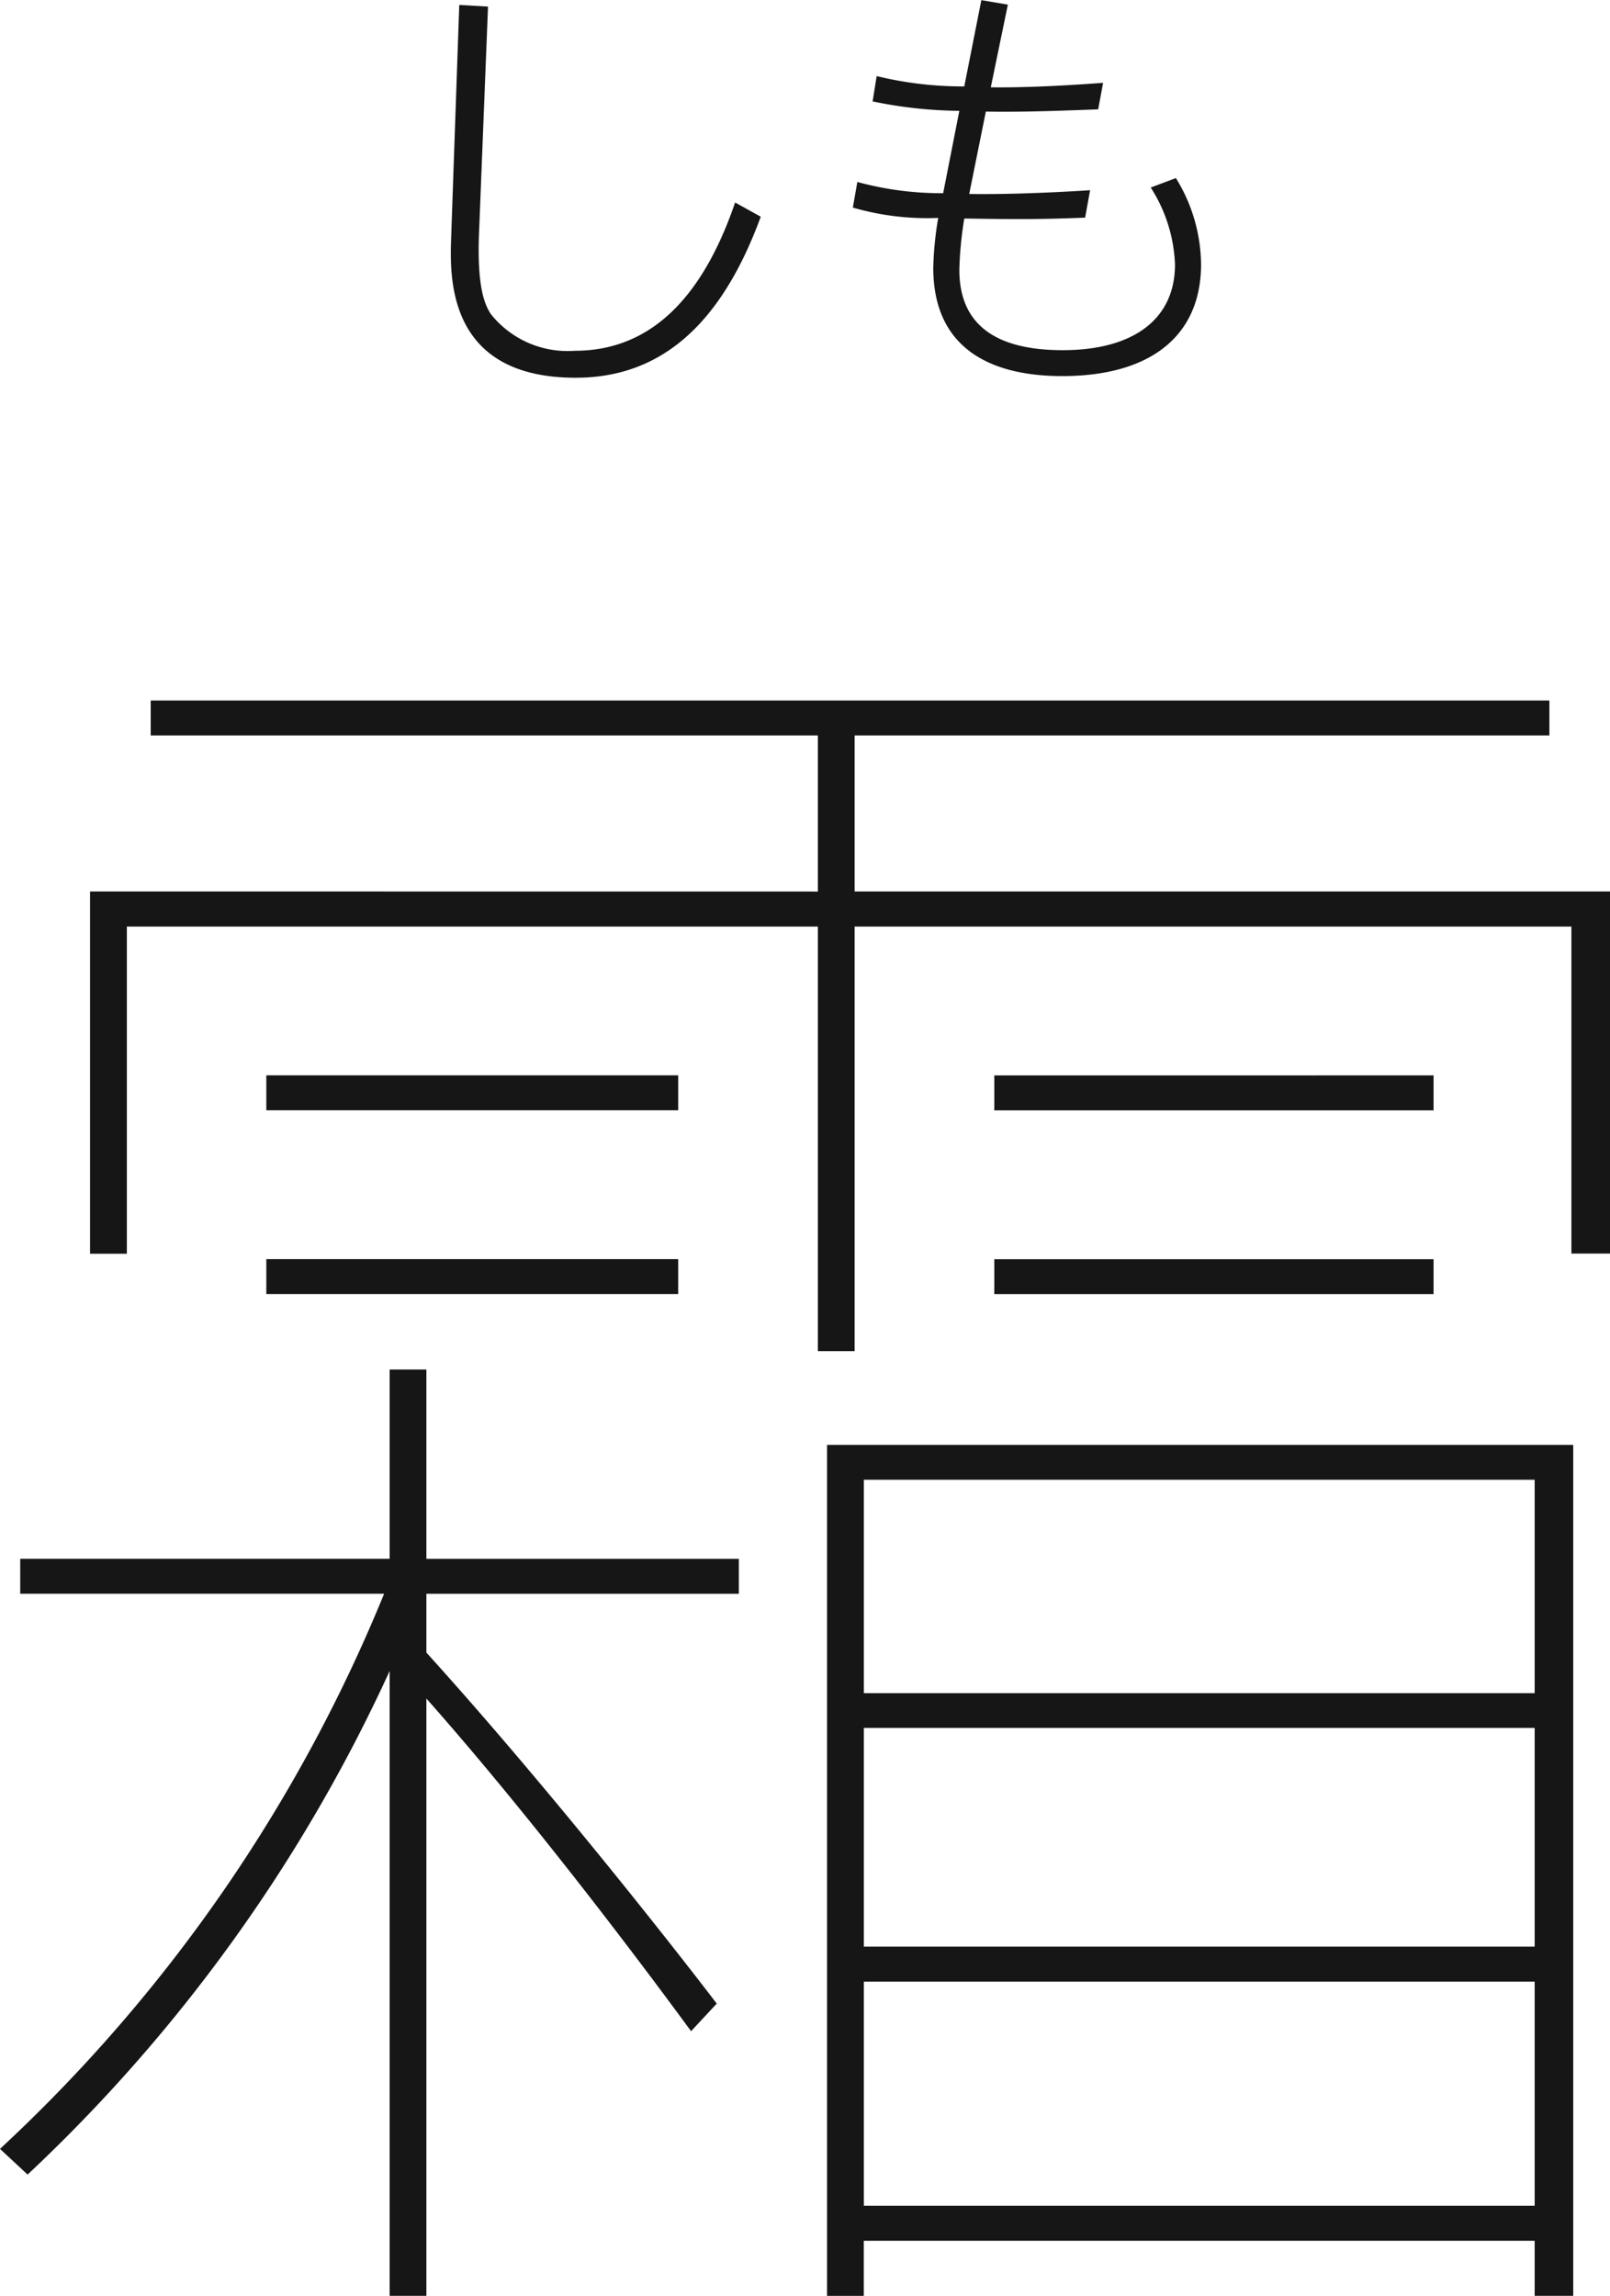 <svg xmlns="http://www.w3.org/2000/svg" xmlns:xlink="http://www.w3.org/1999/xlink" width="43" height="61.314" viewBox="0 0 43 61.314">
  <defs>
    <clipPath id="clip-path">
      <rect id="長方形_3353" data-name="長方形 3353" width="43" height="42.606" fill="#161616"/>
    </clipPath>
  </defs>
  <g id="frost" transform="translate(-118 -3918.292)">
    <g id="グループ_13373" data-name="グループ 13373" transform="translate(68)">
      <g id="グループ_13162" data-name="グループ 13162" transform="translate(50 3937)">
        <g id="グループ_13150" data-name="グループ 13150" transform="translate(0 0)" clip-path="url(#clip-path)">
          <path id="パス_11733" data-name="パス 11733" d="M19.144,34.8l-.687.738c-1.619-2.209-4.417-5.891-7.069-8.884V42.606h-.981V25.917a42.914,42.914,0,0,1-9.67,13.45L0,38.681A41.7,41.7,0,0,0,10.259,23.855H.54v-.933h9.867V17.867h.981v5.056h8.345v.933H11.388v1.571c2.848,3.142,5.99,7.069,7.756,9.375m2.7-29.7V.933H4.025V0H41.381V.933H22.825V5.1H43v9.67H41.969V6.037H22.825v11.34h-.981V6.037H3.388v8.738H2.405V5.1Zm-3.731,5.842h-11v-.934h11Zm0,4.908h-11v-.933h11ZM23.07,41.135v1.472h-.981V19.88H42.018V42.606h-1.03V41.135ZM40.988,20.811H23.072v5.7H40.988Zm0,6.627H23.072V33.28H40.988Zm0,6.776H23.072V40.2H40.988Zm-2.7-23.268H26.556v-.934H38.288Zm0,4.908H26.556v-.933H38.288Z" transform="translate(0 0)" fill="#161616"/>
        </g>
      </g>
    </g>
    <path id="パス_12131" data-name="パス 12131" d="M9.266,1.424l-.216,6.2c-.036,1.044-.132,3.756,3.324,3.756,2.076,0,3.8-1.176,4.944-4.3L16.634,6.7c-.888,2.592-2.292,3.96-4.284,3.96a2.62,2.62,0,0,1-2.244-.984c-.132-.216-.372-.624-.312-2.16l.24-6.048ZM22.754,3.6a9.705,9.705,0,0,1-2.34-.276L20.306,4a11.751,11.751,0,0,0,2.316.252l-.432,2.2a8.556,8.556,0,0,1-2.292-.3l-.12.684a7.12,7.12,0,0,0,2.28.276,8.94,8.94,0,0,0-.132,1.332c0,2.148,1.524,2.892,3.444,2.892,2.352,0,3.708-1.068,3.708-2.988a4.447,4.447,0,0,0-.672-2.3l-.672.252a4.088,4.088,0,0,1,.648,2.052c0,1.488-1.14,2.292-3,2.292-1.68,0-2.76-.6-2.76-2.148a9.89,9.89,0,0,1,.132-1.368c.936.012,1.8.036,3.228-.024l.132-.732c-1.68.108-2.82.108-3.228.1l.444-2.2c.756.012,1.452,0,3-.06l.132-.708c-.96.072-2.064.132-3,.12l.456-2.208-.708-.12Z" transform="translate(121 3917)" fill="#161616"/>
  </g>
</svg>

